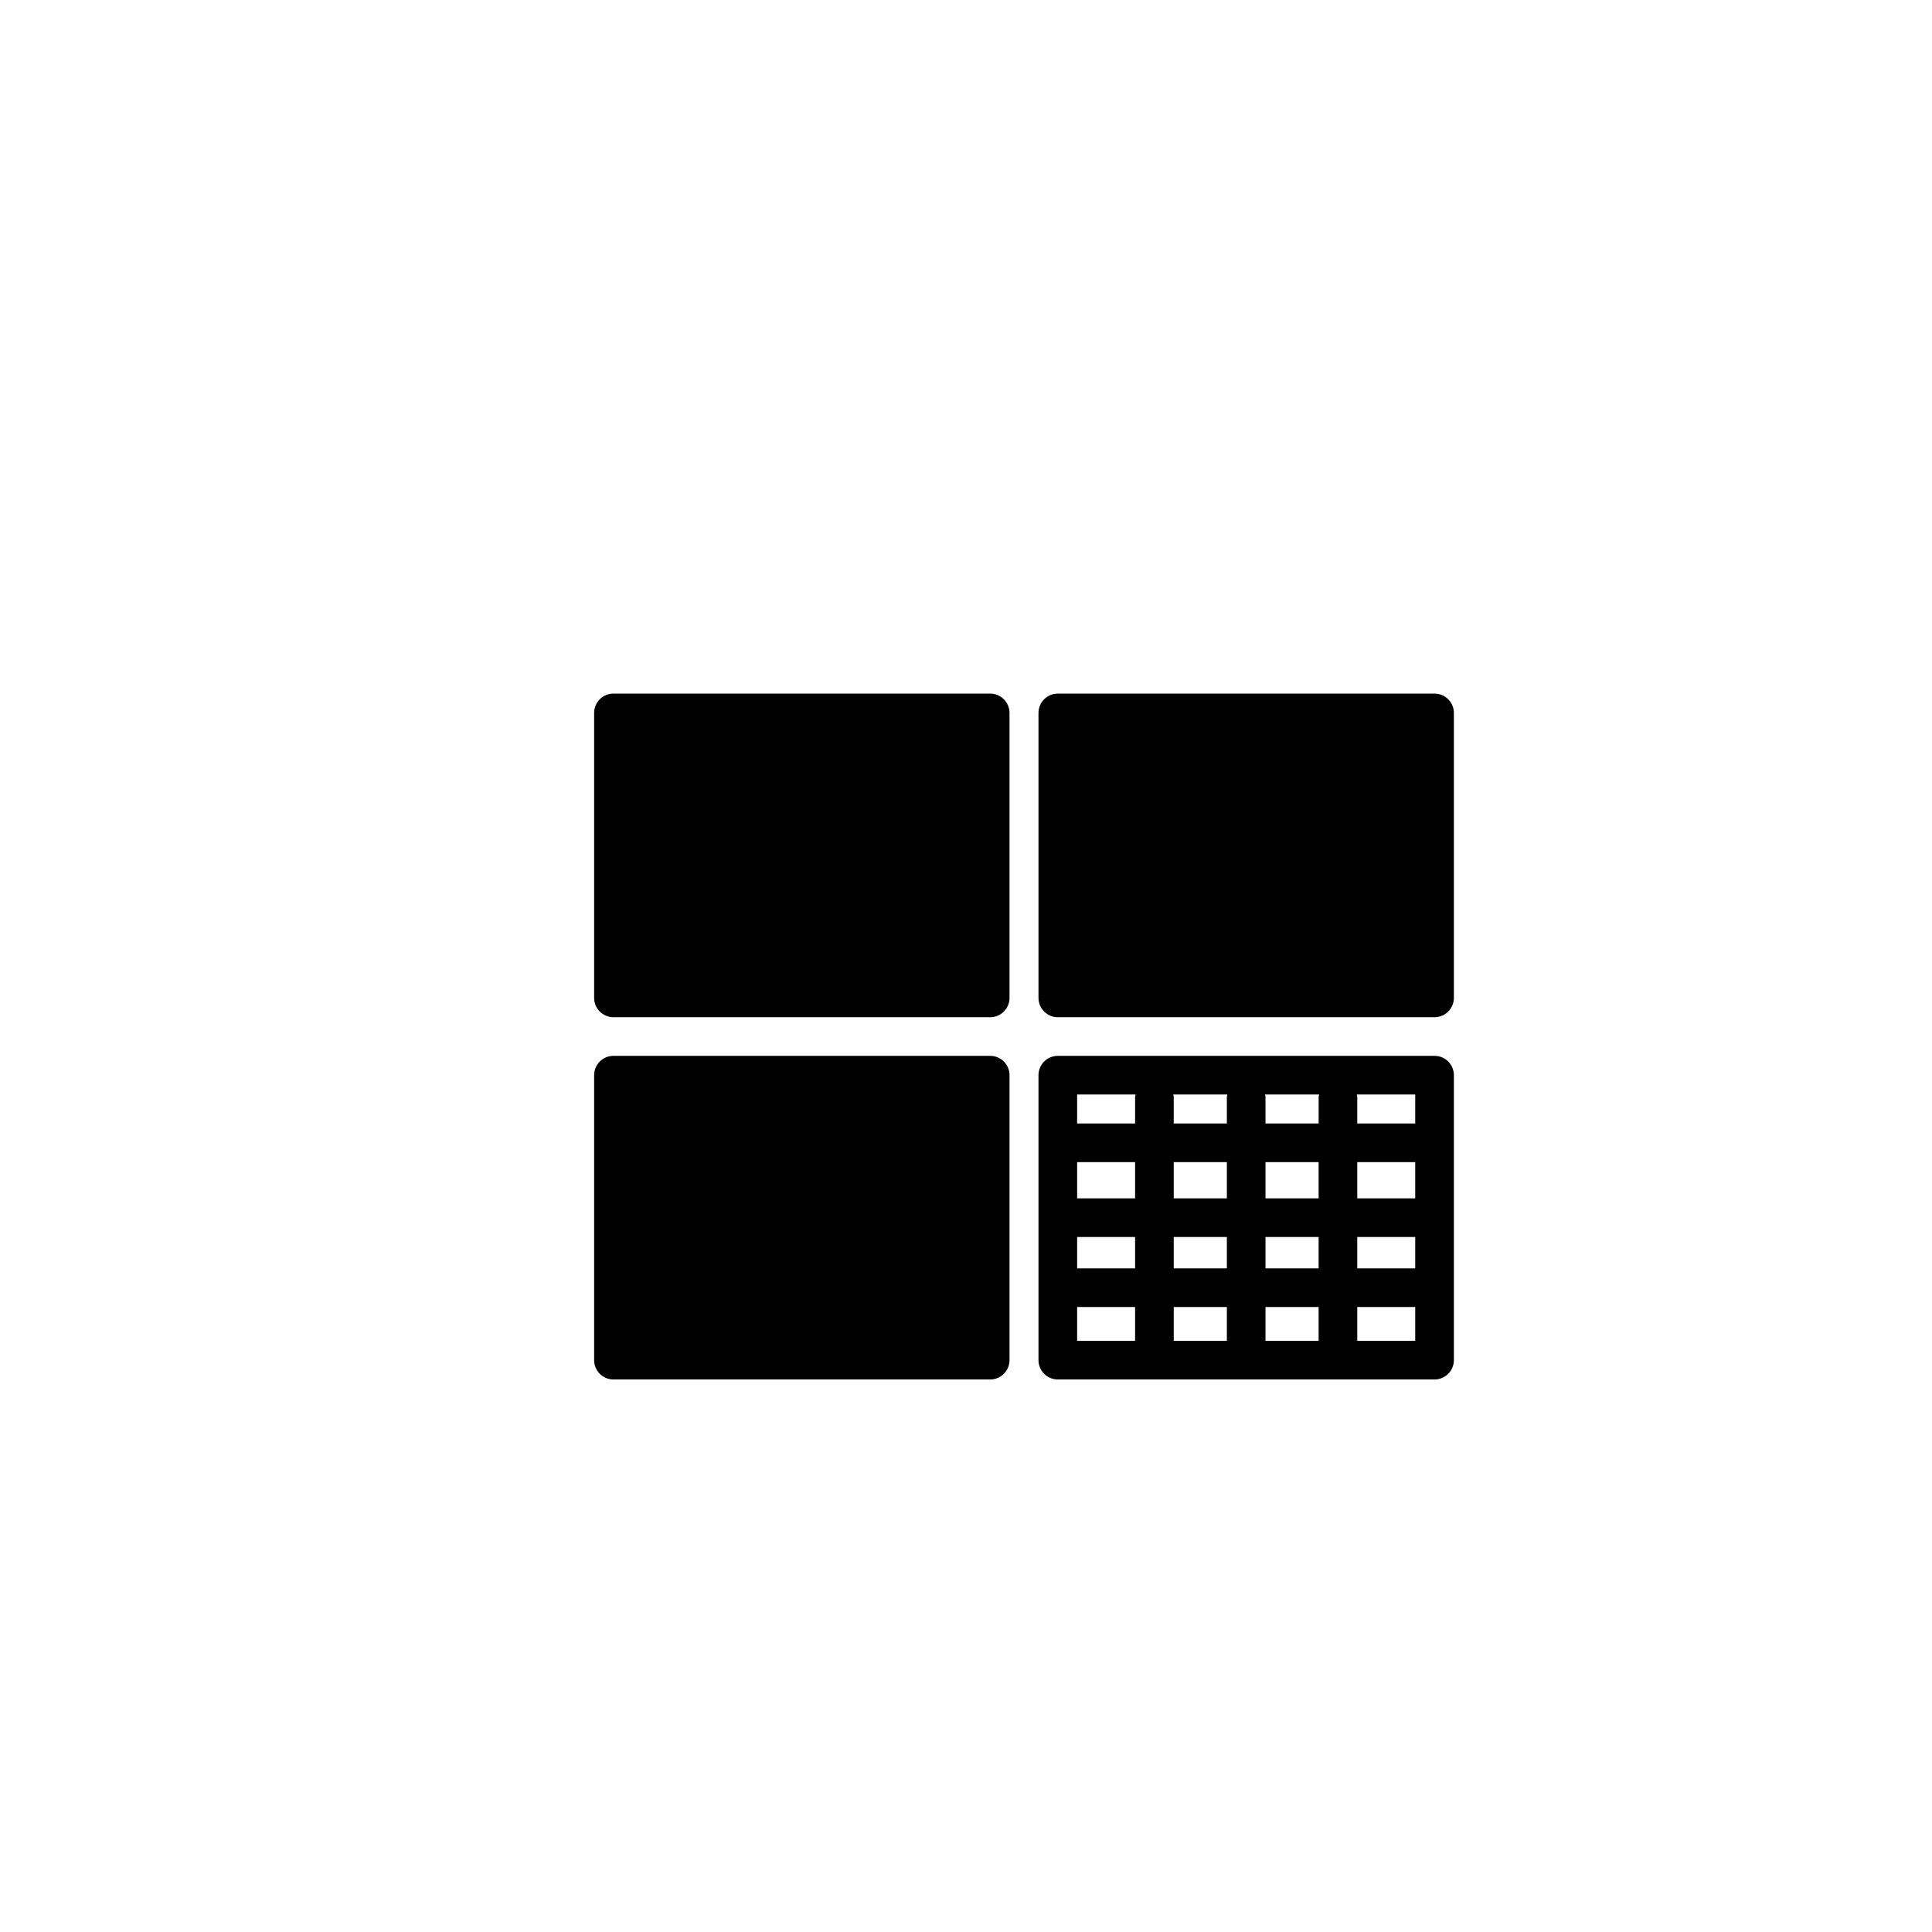 <?xml version="1.0" encoding="utf-8"?>
<!-- Generator: Adobe Illustrator 16.0.0, SVG Export Plug-In . SVG Version: 6.00 Build 0)  -->
<!DOCTYPE svg PUBLIC "-//W3C//DTD SVG 1.1//EN" "http://www.w3.org/Graphics/SVG/1.1/DTD/svg11.dtd">
<svg version="1.1" id="Layer_1" xmlns="http://www.w3.org/2000/svg" xmlns:xlink="http://www.w3.org/1999/xlink" x="0px" y="0px"
	 width="100px" height="100px" viewBox="0 0 100 100" enable-background="new 0 0 100 100" xml:space="preserve">
<path d="M52.252,36.901c0-0.552-0.448-1-1-1h-19.5c-0.552,0-1,0.448-1,1v14.75c0,0.552,0.448,1,1,1h19.5c0.552,0,1-0.448,1-1V36.901
	z"/>
<path d="M75.252,36.901c0-0.552-0.448-1-1-1h-19.5c-0.552,0-1,0.448-1,1v14.75c0,0.552,0.448,1,1,1h19.5c0.552,0,1-0.448,1-1V36.901
	z"/>
<path d="M51.252,54.651h-19.5c-0.552,0-1,0.448-1,1v14.75c0,0.552,0.448,1,1,1h19.5c0.552,0,1-0.448,1-1v-14.75
	C52.252,55.099,51.804,54.651,51.252,54.651z"/>
<path d="M74.252,54.651h-19.5c-0.552,0-1,0.448-1,1v14.75c0,0.552,0.448,1,1,1h19.5c0.552,0,1-0.448,1-1v-14.75
	C75.252,55.099,74.804,54.651,74.252,54.651z M68.252,58.151h-2.75v-1.375c0-0.044-0.02-0.082-0.025-0.125h2.801
	c-0.006,0.043-0.025,0.081-0.025,0.125V58.151z M68.252,62.026h-2.75v-1.875h2.75V62.026z M70.252,60.151h3v1.875h-3V60.151z
	 M63.502,56.776v1.375h-2.75v-1.375c0-0.044-0.02-0.082-0.025-0.125h2.801C63.521,56.694,63.502,56.731,63.502,56.776z
	 M63.502,60.151v1.875h-2.75v-1.875H63.502z M58.752,62.026h-3v-1.875h3V62.026z M55.752,64.026h3v1.625h-3V64.026z M60.752,64.026
	h2.75v1.625h-2.75V64.026z M63.502,67.651v1.75h-2.75v-1.75H63.502z M65.502,67.651h2.75v1.75h-2.75V67.651z M65.502,65.651v-1.625
	h2.75v1.625H65.502z M70.252,64.026h3v1.625h-3V64.026z M73.252,58.151h-3v-1.375c0-0.044-0.02-0.082-0.025-0.125h3.025V58.151z
	 M58.777,56.651c-0.006,0.043-0.025,0.081-0.025,0.125v1.375h-3v-1.5H58.777z M55.752,67.651h3v1.75h-3V67.651z M70.252,69.401
	v-1.75h3v1.75H70.252z"/>
</svg>

